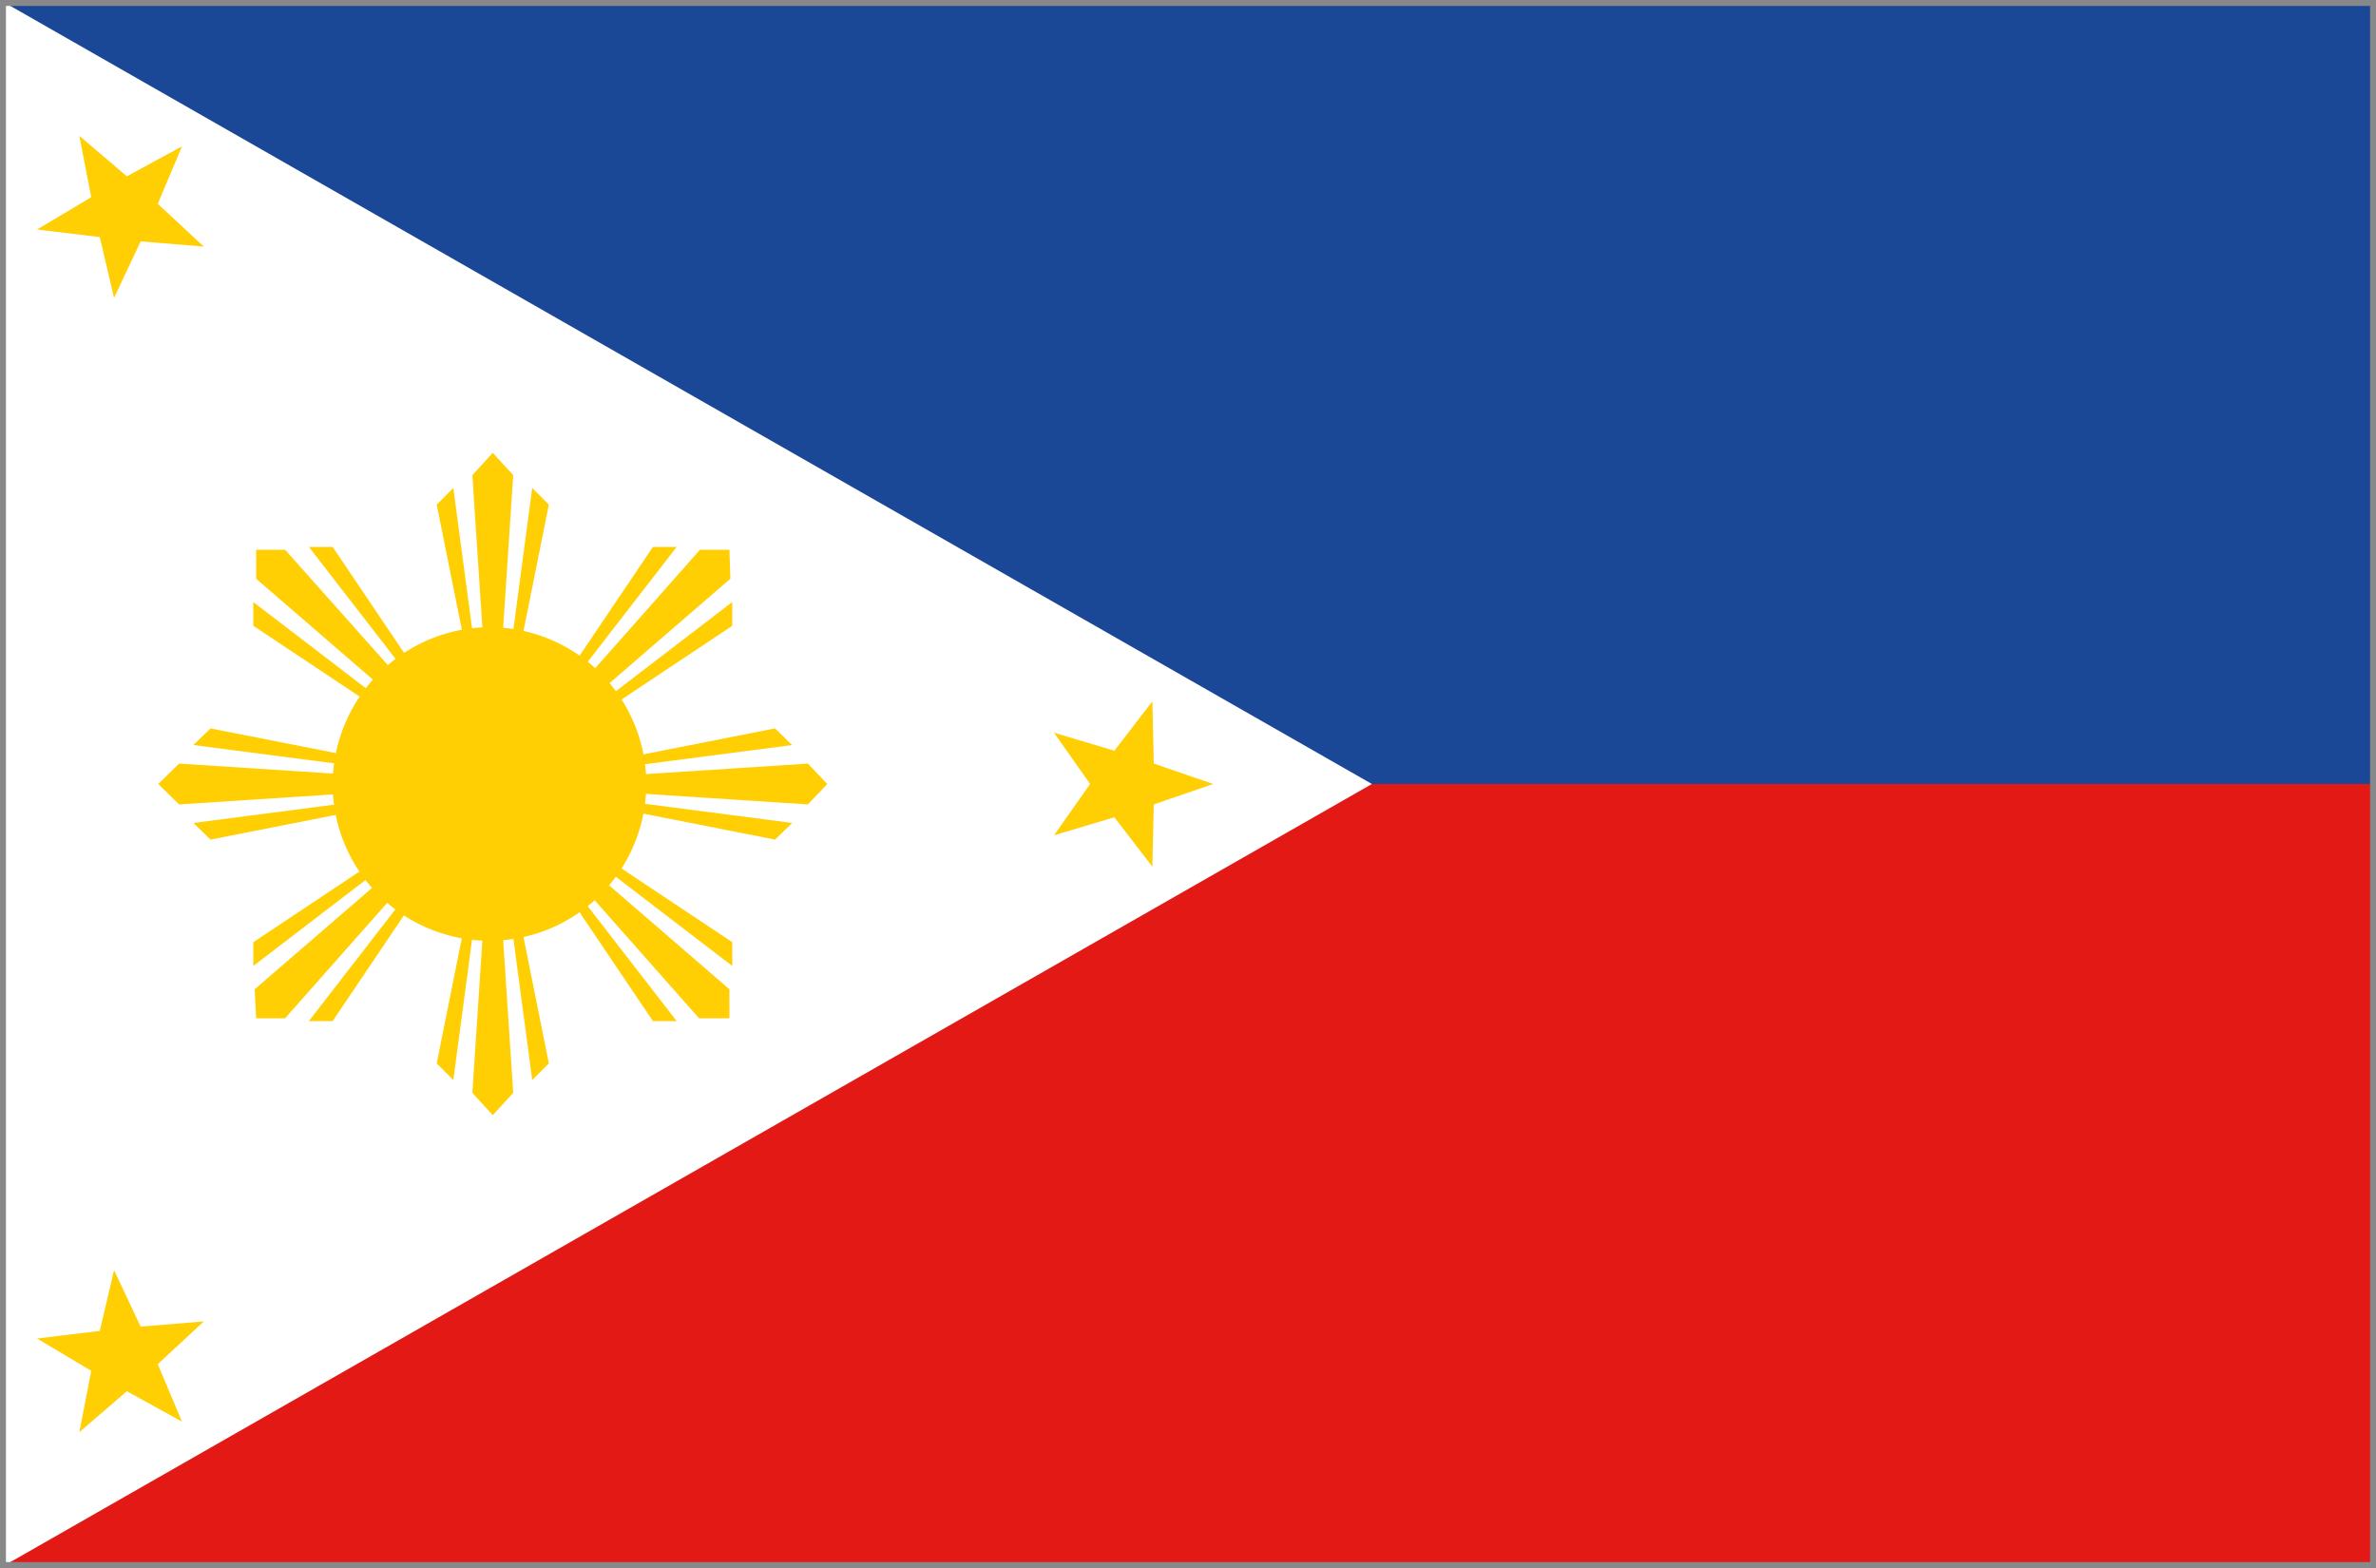<svg id="Layer_1" data-name="Layer 1" xmlns="http://www.w3.org/2000/svg" viewBox="0 0 50 33"><defs><style>.cls-1{fill:#fff;}.cls-2{fill:#1b4797;}.cls-3{fill:#e31916;}.cls-4{fill:#ffcf04;}.cls-5{fill:none;stroke:#86888a;stroke-miterlimit:10;stroke-width:0.25px;}</style></defs><rect class="cls-1" width="50" height="33"/><polygon class="cls-2" points="50 16.5 50 0 0 0 28.87 16.5 50 16.5"/><polygon class="cls-3" points="50 16.5 28.87 16.5 0 33 50 33 50 16.5"/><path class="cls-4" d="M10.37,13.2A3.3,3.3,0,1,1,7,16.5,3.32,3.32,0,0,1,10.37,13.2Z"/><g id="h"><path class="cls-4" d="M3.33,16.5l.44.43,6.6-.43-6.6-.43Z"/><path id="g" class="cls-4" d="M4.07,17.32l.36.35,5.94-1.17Z"/><path id="g-2" data-name="g" class="cls-4" d="M4.07,15.68l.36-.35,5.94,1.17Z"/></g><g id="i"><g id="h-2" data-name="h"><path class="cls-4" d="M5.39,11.57v.61l5,4.32L6,11.57Z"/><path id="g-3" data-name="g" class="cls-4" d="M5.33,12.67v.5l5,3.33Z"/><path id="g-4" data-name="g" class="cls-4" d="M6.5,11.51H7l3.37,5Z"/></g></g><g id="j"><g id="h-3" data-name="h"><path class="cls-4" d="M10.37,9.53,9.94,10l.43,6.54L10.8,10Z"/><path id="g-5" data-name="g" class="cls-4" d="M9.54,10.27l-.35.35,1.18,5.88Z"/><path id="g-6" data-name="g" class="cls-4" d="M11.2,10.27l.35.35L10.37,16.5Z"/></g><g id="i-2" data-name="i"><g id="h-4" data-name="h"><path class="cls-4" d="M15.35,11.57h-.62L10.37,16.5l5-4.32Z"/><path id="g-7" data-name="g" class="cls-4" d="M14.24,11.51h-.5l-3.37,5Z"/><path id="g-8" data-name="g" class="cls-4" d="M15.41,12.67v.5l-5,3.33Z"/></g></g></g><g id="h-5" data-name="h"><path class="cls-4" d="M17.41,16.5,17,16.07l-6.61.43,6.61.43Z"/><path id="g-9" data-name="g" class="cls-4" d="M16.67,15.68l-.36-.35L10.37,16.5Z"/><path id="g-10" data-name="g" class="cls-4" d="M16.67,17.32l-.36.35L10.37,16.5Z"/></g><g id="i-3" data-name="i"><g id="h-6" data-name="h"><path class="cls-4" d="M15.35,21.43v-.61l-5-4.32,4.36,4.93Z"/><path id="g-11" data-name="g" class="cls-4" d="M15.41,20.33v-.5l-5-3.33Z"/><path id="g-12" data-name="g" class="cls-4" d="M14.24,21.49h-.5l-3.37-5Z"/></g></g><g id="j-2" data-name="j"><g id="h-7" data-name="h"><path class="cls-4" d="M10.37,23.47,10.8,23l-.43-6.54L9.94,23Z"/><path id="g-13" data-name="g" class="cls-4" d="M11.2,22.73l.35-.35L10.37,16.5Z"/><path id="g-14" data-name="g" class="cls-4" d="M9.54,22.73l-.35-.35,1.18-5.88Z"/></g><g id="i-4" data-name="i"><g id="h-8" data-name="h"><path class="cls-4" d="M5.39,21.43H6l4.36-4.93-5,4.32Z"/><path id="g-15" data-name="g" class="cls-4" d="M6.5,21.49H7l3.37-5Z"/><path id="g-16" data-name="g" class="cls-4" d="M5.33,20.33v-.5l5-3.33Z"/></g></g></g><polygon class="cls-4" points="24.28 16.07 24.25 14.76 23.45 15.8 22.18 15.42 22.94 16.5 22.18 17.58 23.45 17.2 24.25 18.24 24.28 16.93 25.53 16.5 24.28 16.07"/><polygon class="cls-4" points="4.29 27.81 2.96 27.92 2.4 26.73 2.1 28.01 0.78 28.17 1.92 28.85 1.67 30.14 2.67 29.28 3.83 29.92 3.32 28.71 4.29 27.81"/><polygon class="cls-4" points="3.32 4.29 3.83 3.08 2.67 3.71 1.67 2.86 1.92 4.15 0.78 4.83 2.1 4.99 2.4 6.27 2.96 5.08 4.29 5.19 3.32 4.29"/><rect class="cls-5" width="50" height="33"/></svg>